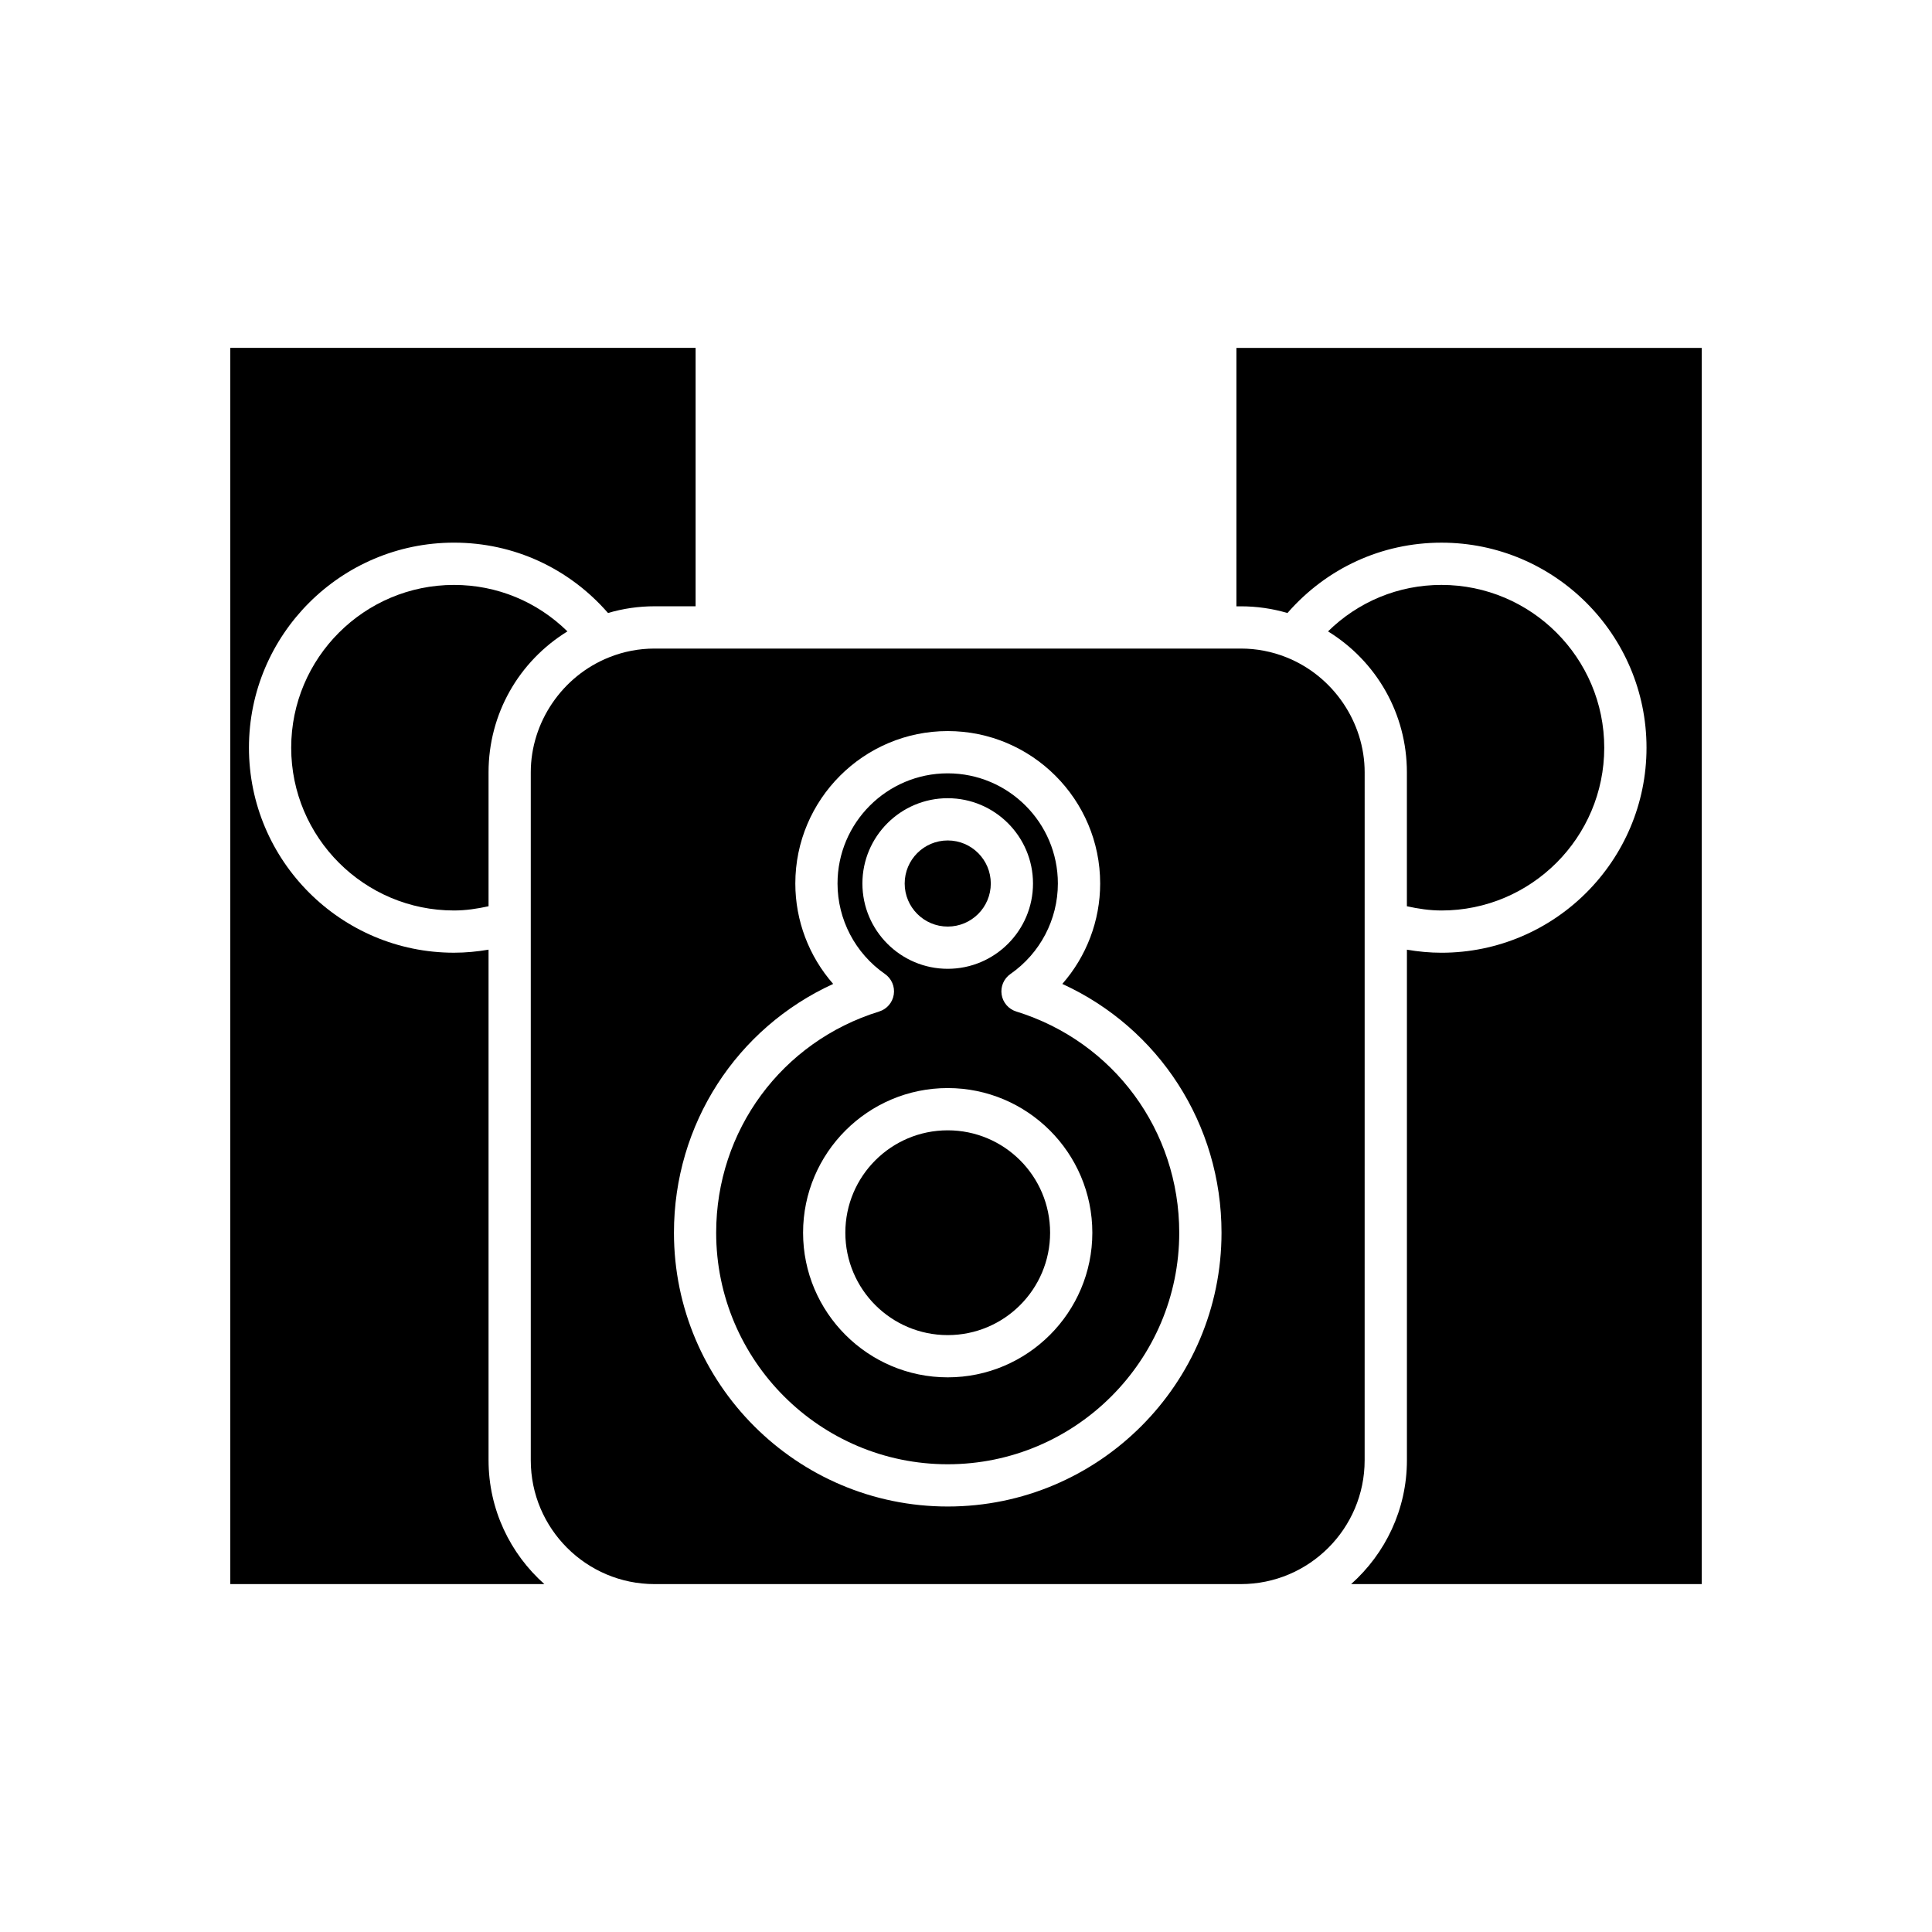 <?xml version="1.0" encoding="UTF-8"?>
<!-- Uploaded to: SVG Repo, www.svgrepo.com, Generator: SVG Repo Mixer Tools -->
<svg fill="#000000" width="800px" height="800px" version="1.1" viewBox="144 144 512 512" xmlns="http://www.w3.org/2000/svg">
 <g>
  <path d="m505.65 348.68c0-13.285-8.336-25.535-20.738-30.48-3.856-1.543-7.918-2.324-12.066-2.324h-155.38c-4.156 0-8.211 0.781-12.055 2.324-12.414 4.949-20.75 17.199-20.75 30.48v182.31c0 18.094 14.715 32.812 32.805 32.812h155.37c18.09 0 32.809-14.715 32.809-32.812zm-110.49 194.56c-40.004 0-72.555-32.551-72.555-72.555 0-28.793 16.617-54.23 42.195-65.934-6.394-7.285-10.031-16.723-10.031-26.613 0-22.27 18.121-40.395 40.391-40.395 22.273 0 40.395 18.121 40.395 40.395 0 9.891-3.637 19.324-10.031 26.613 25.578 11.703 42.191 37.141 42.191 65.934-0.004 40.004-32.551 72.555-72.555 72.555z"/>
  <path d="m273.47 530.98v-135.31c-3.016 0.52-6.074 0.809-9.16 0.809-29.961 0-54.336-24.375-54.336-54.332 0-29.961 24.375-54.34 54.336-54.34 15.859 0 30.484 6.785 40.82 18.645 3.992-1.18 8.129-1.781 12.34-1.781h10.871v-68.48h-123.31v327.61h83.23c-9.051-8.062-14.789-19.77-14.789-32.816z"/>
  <path d="m221.17 342.15c0 23.785 19.352 43.137 43.141 43.137 3.106 0 6.156-0.457 9.16-1.121v-35.488c0-15.488 8.027-29.422 20.906-37.352-8.016-7.867-18.637-12.316-30.066-12.316-23.789 0-43.141 19.352-43.141 43.141z"/>
  <path d="m526 385.29c23.789 0 43.141-19.352 43.141-43.137 0-23.789-19.352-43.145-43.141-43.145-11.43 0-22.051 4.453-30.062 12.316 12.879 7.93 20.902 21.863 20.902 37.355v35.488c3.004 0.664 6.051 1.121 9.16 1.121z"/>
  <path d="m471.66 304.68h1.184c4.207 0 8.344 0.598 12.344 1.777 10.34-11.859 24.961-18.645 40.82-18.645 29.961 0 54.336 24.375 54.336 54.34 0 29.957-24.375 54.332-54.336 54.332-3.086 0-6.144-0.289-9.16-0.809v135.31c0 13.047-5.738 24.75-14.789 32.816h92.914v-327.6h-123.31z"/>
  <path d="m406.57 378.14c0 6.301-5.109 11.41-11.41 11.41s-11.41-5.109-11.41-11.41 5.109-11.41 11.41-11.41 11.41 5.109 11.41 11.41"/>
  <path d="m422.29 470.68c0 14.988-12.148 27.137-27.133 27.137s-27.133-12.148-27.133-27.137c0-14.984 12.148-27.133 27.133-27.133s27.133 12.148 27.133 27.133"/>
  <path d="m413.32 412.06c-2.043-0.633-3.547-2.371-3.875-4.488-0.328-2.117 0.578-4.231 2.336-5.457 7.867-5.465 12.566-14.434 12.566-23.977 0-16.098-13.098-29.195-29.199-29.195-16.098 0-29.195 13.098-29.195 29.195 0 9.547 4.699 18.512 12.57 23.977 1.758 1.227 2.664 3.34 2.336 5.457-0.328 2.117-1.832 3.856-3.875 4.488-25.836 7.996-43.191 31.559-43.191 58.625 0 33.832 27.523 61.359 61.359 61.359 33.832 0 61.359-27.523 61.359-61.359-0.004-27.066-17.359-50.629-43.191-58.625zm-40.773-33.922c0-12.465 10.141-22.605 22.605-22.605s22.605 10.141 22.605 22.605c0 12.465-10.141 22.605-22.605 22.605s-22.605-10.141-22.605-22.605zm22.605 130.87c-21.133 0-38.328-17.191-38.328-38.328 0-21.133 17.191-38.332 38.328-38.332 21.133 0 38.328 17.199 38.328 38.332 0 21.137-17.195 38.328-38.328 38.328z"/>
 </g>
</svg>